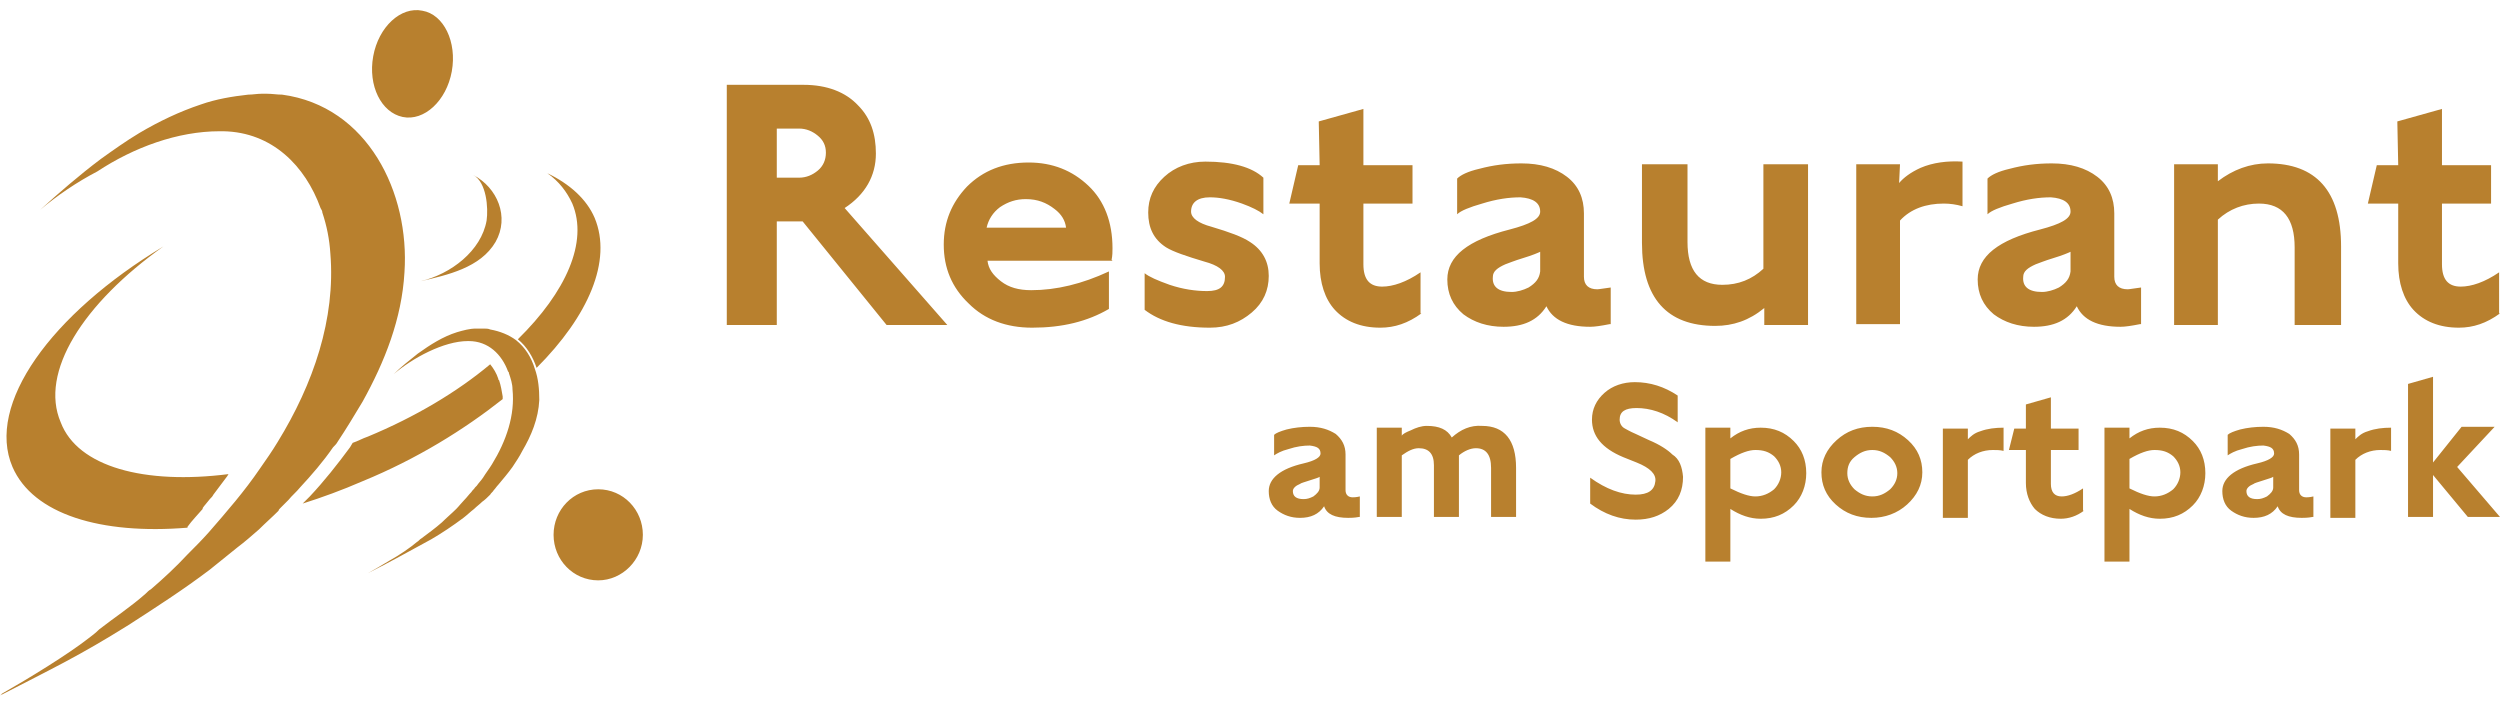 <?xml version="1.0" encoding="utf-8"?>
<svg xmlns="http://www.w3.org/2000/svg" xmlns:xlink="http://www.w3.org/1999/xlink" version="1.1" id="Ebene_1" x="0px" y="0px" width="280px" height="80px" viewBox="0 0 280 80" style="enable-background:new 0 0 280 80;" xml:space="preserve">
<style type="text/css">
	.st0{fill-rule:evenodd;clip-rule:evenodd;fill:#B8802E;}
	.st1{fill:#B8802E;}
</style>
<path class="st0" d="M25.6,53.1c-0.1,0.1-0.1,0.2-0.2,0.3c-0.5,0.7-1,1.3-1.5,2c-0.1,0.2-0.2,0.3-0.4,0.5c-0.3,0.4-0.6,0.7-0.8,1  L22.7,57c-0.6,0.7-1.2,1.3-1.7,2l0,0.1c-9.7,0.8-17.3-1.5-19.6-6.8c-3-7,4.3-17.1,16.9-24.7c-9,6.4-13.9,14.1-11.5,19.7  C8.7,52.3,16.2,54.3,25.6,53.1L25.6,53.1z M33.9,56.4c0.3-0.3,0.5-0.5,0.8-0.8c1.6-1.7,3.1-3.6,4.5-5.5c0.1-0.2,0.2-0.3,0.3-0.5  c0.6-0.2,1.1-0.5,1.7-0.7c5.3-2.2,10-5,13.7-8.1c0.4,0.5,0.7,1,0.9,1.6c0,0.1,0,0.1,0.1,0.2c0.2,0.6,0.3,1.2,0.4,1.8  c0,0.1,0,0.2,0,0.3c-4.3,3.4-9.6,6.7-15.7,9.2C38.3,54.9,36.1,55.7,33.9,56.4L33.9,56.4z M60.1,41.2c-0.4-1.2-1.1-2.4-2.1-3.2  c5.4-5.3,7.9-10.9,6.1-15.2c-0.6-1.3-1.5-2.5-2.8-3.4c2.5,1.2,4.4,2.9,5.3,5C68.6,29.2,65.9,35.4,60.1,41.2L60.1,41.2z M50.6,8  c-0.6,3.3-3.1,5.6-5.5,5.1c-2.4-0.5-3.9-3.5-3.3-6.8c0.6-3.3,3.1-5.6,5.5-5.1C49.7,1.6,51.2,4.7,50.6,8L50.6,8z M0,77.9  c0,0,0.1,0,0.1-0.1c0,0,0.1,0,0.1-0.1c3-1.7,7.4-4.4,9.7-6.2c0.4-0.3,0.8-0.6,1.2-1c1.8-1.4,3.5-2.5,5.2-4c0.2-0.2,0.4-0.4,0.6-0.5  c1.4-1.2,2.8-2.5,4.1-3.9c0.8-0.8,1.6-1.6,2.4-2.5c2-2.3,4-4.6,5.7-7.1c0.7-1,1.4-2,2-3c4-6.5,6.5-13.8,5.9-21.1  c-0.1-1.6-0.4-3.1-0.9-4.6c0-0.2-0.1-0.3-0.2-0.5c-1.7-4.7-5.4-8.5-10.9-8.6h-0.4c-4.7,0-9.6,1.8-13.7,4.5l0,0  c-2.3,1.2-4.5,2.7-6.4,4.3c2.1-1.9,4.4-3.9,6.8-5.7c1.4-1,2.8-2,4.3-2.9c2.2-1.3,4.5-2.4,6.9-3.2c1.7-0.6,3.5-0.9,5.3-1.1  c0.5,0,1-0.1,1.5-0.1c0.2,0,0.4,0,0.6,0c0.6,0,1.1,0.1,1.7,0.1c9.6,1.3,14.3,11,13.7,19.9c-0.3,5.2-2.2,10-4.7,14.5  c-0.9,1.5-1.8,3-2.8,4.5c-0.1,0.2-0.3,0.4-0.5,0.6c-1.1,1.6-2.4,3.1-3.7,4.5c-0.4,0.5-0.9,0.9-1.3,1.4c-0.3,0.3-0.6,0.6-0.9,0.9  c-0.1,0.1-0.2,0.2-0.2,0.3c-0.7,0.7-1.5,1.4-2.2,2.1c-0.8,0.7-1.6,1.4-2.4,2c-1,0.8-2.1,1.7-3.1,2.5c-2.9,2.2-6,4.2-9.1,6.2  C8.8,73.5,6,74.8,0,77.9L0,77.9z M0.1,77.8L0.1,77.8L0.1,77.8z M11,19.2L11,19.2L11,19.2z M41.2,64.2c0.7-0.4,1.6-0.9,2.4-1.4  c1.1-0.6,2.4-1.5,3.1-2.1c0.2-0.1,0.3-0.3,0.5-0.4c0.8-0.6,1.5-1.1,2.3-1.8c0.5-0.5,1.1-1,1.6-1.5c0.3-0.3,0.6-0.7,0.9-1  c0.3-0.3,0.5-0.6,0.8-0.9c0.1-0.2,0.3-0.3,0.4-0.5c0.1-0.1,0.1-0.1,0.2-0.2c0.2-0.3,0.5-0.6,0.7-0.9c0.3-0.5,0.7-1,1-1.5  c1.6-2.6,2.6-5.5,2.3-8.4c0-0.6-0.2-1.2-0.4-1.8c0-0.1,0-0.1-0.1-0.2c-0.7-1.9-2.2-3.4-4.4-3.4h-0.1c-2.7,0-6.2,1.9-8.3,3.7  c0.8-0.8,1.7-1.5,2.7-2.3c1.4-1,2.8-1.9,4.4-2.4c0.7-0.2,1.4-0.4,2.1-0.4c0.2,0,0.4,0,0.6,0c0.1,0,0.2,0,0.3,0c0.2,0,0.5,0,0.7,0.1  c1.1,0.2,2.1,0.6,2.9,1.2c1,0.8,1.7,1.9,2.1,3.2c0.4,1.1,0.5,2.3,0.5,3.5c-0.1,2.1-0.9,4-1.9,5.7c-0.3,0.6-0.7,1.2-1.1,1.8  c-0.5,0.7-1.1,1.4-1.6,2c-0.2,0.2-0.3,0.4-0.5,0.6c-0.1,0.2-0.3,0.3-0.4,0.5c-0.3,0.3-0.6,0.6-0.9,0.8c-0.3,0.3-0.6,0.5-0.9,0.8  c-0.4,0.3-0.8,0.7-1.2,1c-1.2,0.9-2.4,1.7-3.6,2.4C45.9,61.7,43.6,63,41.2,64.2L41.2,64.2z M47.1,31.5c3-0.7,6.7-1.5,8.4-4.4  c1.6-2.8,0.2-6.1-2.5-7.5c1.5,0.8,1.7,3.7,1.5,5.1C53.9,28.1,50.5,30.7,47.1,31.5L47.1,31.5z M67,54.8c2.8,0,5,2.3,5,5.1  s-2.3,5.1-5,5.1c-2.8,0-5-2.3-5-5.1S64.2,54.8,67,54.8L67,54.8z"/>
<g>
	<path class="st1" d="M106.1,36.4h-6.8l-9.4-11.6H87v11.6h-5.6V9.5H90c2.6,0,4.7,0.8,6.1,2.3c1.4,1.4,2,3.2,2,5.4   c0,2.5-1.2,4.6-3.5,6.1L106.1,36.4L106.1,36.4z M92.5,17.1c0-0.8-0.3-1.4-0.9-1.9c-0.6-0.5-1.3-0.8-2.1-0.8H87v5.5h2.5   c0.8,0,1.5-0.3,2.1-0.8C92.2,18.6,92.5,17.9,92.5,17.1L92.5,17.1z M124.6,29.2h-14c0.1,0.9,0.6,1.6,1.5,2.3c0.9,0.7,2,1,3.4,1   c2.8,0,5.7-0.7,8.7-2.1v4.2c-2.4,1.4-5.2,2.1-8.6,2.1c-2.9,0-5.3-0.9-7.1-2.7c-1.9-1.8-2.8-4-2.8-6.6c0-2.6,0.9-4.7,2.6-6.5   c1.8-1.8,4.1-2.7,6.9-2.7c2.7,0,4.9,0.9,6.7,2.6c1.8,1.7,2.7,4.1,2.7,7c0,0.4,0,0.8-0.1,1.3L124.6,29.2L124.6,29.2z M119.4,25.5   c-0.1-0.8-0.5-1.5-1.3-2.1c-0.9-0.7-1.9-1.1-3.2-1.1c-1.1,0-2,0.3-2.9,0.9c-0.8,0.6-1.3,1.4-1.5,2.3H119.4L119.4,25.5z M142.1,30.9   c0,1.6-0.6,3-1.9,4.1c-1.3,1.1-2.8,1.7-4.7,1.7c-3.2,0-5.6-0.7-7.3-2v-4.1c0.5,0.4,1.4,0.8,2.8,1.3c1.5,0.5,2.9,0.7,4.2,0.7   c1.4,0,2-0.5,2-1.6c0-0.7-0.8-1.3-2.3-1.7c-2-0.6-3.5-1.1-4.3-1.6c-1.4-0.9-2-2.2-2-3.9c0-1.6,0.6-2.9,1.8-4   c1.2-1.1,2.8-1.7,4.6-1.7c3,0,5.2,0.6,6.5,1.8V24c-0.5-0.4-1.3-0.8-2.4-1.2c-1.4-0.5-2.6-0.7-3.6-0.7c-1.4,0-2.1,0.6-2.1,1.6   c0,0.7,0.8,1.3,2.3,1.7c2,0.6,3.4,1.1,4.3,1.7C141.4,28,142.1,29.3,142.1,30.9L142.1,30.9z M159.2,35.1c-1.5,1.1-3,1.6-4.6,1.6   c-2.2,0-3.9-0.7-5.1-2c-1.1-1.2-1.7-3-1.7-5.2v-6.7h-3.4l1-4.3h2.4l-0.1-4.9l5-1.4v6.3h5.5v4.3h-5.5v6.8c0,1.7,0.7,2.5,2.1,2.5   c1.2,0,2.7-0.5,4.3-1.6V35.1L159.2,35.1z M180.3,36.3c-1,0.2-1.7,0.3-2.2,0.3c-2.6,0-4.2-0.8-4.9-2.3c-1,1.6-2.6,2.3-4.8,2.3   c-1.8,0-3.3-0.5-4.5-1.4c-1.2-1-1.8-2.3-1.8-3.9c0-2.6,2.3-4.4,7-5.6c2.3-0.6,3.4-1.2,3.4-2c0-1-0.8-1.5-2.2-1.6   c-1.3,0-2.7,0.2-4.3,0.7c-1.4,0.4-2.4,0.8-2.8,1.2V20c0.4-0.4,1.2-0.8,2.5-1.1c1.5-0.4,3-0.6,4.7-0.6c2.1,0,3.8,0.5,5.1,1.5   c1.3,1,1.9,2.4,1.9,4.1v7.1c0,0.9,0.5,1.4,1.5,1.4c0.2,0,0.7-0.1,1.5-0.2V36.3L180.3,36.3z M172.5,28.2c-0.2,0.1-0.9,0.4-1.9,0.7   c-1,0.3-1.7,0.6-2,0.7c-0.9,0.4-1.4,0.8-1.4,1.4c-0.1,1.1,0.6,1.7,2.1,1.7c0.6,0,1.3-0.2,1.9-0.5c0.8-0.5,1.2-1,1.3-1.8L172.5,28.2   L172.5,28.2z M202.6,36.4h-5v-1.9c-1.7,1.4-3.5,2-5.5,2c-5.4,0-8.2-3.1-8.2-9.3v-8.8h5.1v8.7c0,3.2,1.3,4.8,3.9,4.8   c1.8,0,3.3-0.6,4.6-1.8V18.4h5V36.4L202.6,36.4z M219.8,23.1c-0.7-0.2-1.4-0.3-2.1-0.3c-2,0-3.7,0.6-4.9,1.9v11.6h-4.9V18.4h4.9   l-0.1,2.1c0.5-0.6,1.3-1.2,2.4-1.7c1.4-0.6,3-0.8,4.7-0.7V23.1L219.8,23.1z M239.7,36.3c-1,0.2-1.7,0.3-2.2,0.3   c-2.6,0-4.2-0.8-4.9-2.3c-1,1.6-2.6,2.3-4.8,2.3c-1.8,0-3.3-0.5-4.5-1.4c-1.2-1-1.8-2.3-1.8-3.9c0-2.6,2.3-4.4,7-5.6   c2.3-0.6,3.4-1.2,3.4-2c0-1-0.8-1.5-2.2-1.6c-1.3,0-2.7,0.2-4.3,0.7c-1.4,0.4-2.4,0.8-2.8,1.2V20c0.4-0.4,1.2-0.8,2.5-1.1   c1.5-0.4,3-0.6,4.7-0.6c2.1,0,3.8,0.5,5.1,1.5c1.3,1,1.9,2.4,1.9,4.1v7.1c0,0.9,0.5,1.4,1.5,1.4c0.2,0,0.7-0.1,1.5-0.2V36.3   L239.7,36.3z M231.9,28.2c-0.2,0.1-0.9,0.4-1.9,0.7c-1,0.3-1.7,0.6-2,0.7c-0.9,0.4-1.4,0.8-1.4,1.4c-0.1,1.1,0.6,1.7,2.1,1.7   c0.6,0,1.3-0.2,1.9-0.5c0.8-0.5,1.2-1,1.3-1.8L231.9,28.2L231.9,28.2z M262.2,36.4H257v-8.7c0-3.2-1.3-4.9-4-4.9   c-1.7,0-3.3,0.6-4.6,1.8v11.8h-4.9v-18h4.9v1.9c1.7-1.3,3.6-2,5.6-2c5.4,0,8.2,3.1,8.2,9.3V36.4L262.2,36.4z M280,35.1   c-1.5,1.1-3,1.6-4.6,1.6c-2.2,0-3.9-0.7-5.1-2c-1.1-1.2-1.7-3-1.7-5.2v-6.7h-3.4l1-4.3h2.4l-0.1-4.9l5-1.4v6.3h5.5v4.3h-5.5v6.8   c0,1.7,0.7,2.5,2.1,2.5c1.2,0,2.7-0.5,4.3-1.6V35.1L280,35.1z"/>
	<path class="st1" d="M152.2,57.9c-0.5,0.1-1,0.1-1.2,0.1c-1.5,0-2.4-0.4-2.7-1.3c-0.6,0.9-1.5,1.3-2.7,1.3c-1,0-1.8-0.3-2.5-0.8   c-0.7-0.5-1-1.3-1-2.2c0-1.4,1.3-2.5,3.9-3.1c1.3-0.3,1.9-0.7,1.9-1.1c0-0.6-0.4-0.8-1.2-0.9c-0.7,0-1.5,0.1-2.4,0.4   c-0.8,0.2-1.3,0.5-1.6,0.7v-2.3c0.2-0.2,0.7-0.4,1.4-0.6c0.8-0.2,1.7-0.3,2.6-0.3c1.2,0,2.1,0.3,2.9,0.8c0.7,0.6,1.1,1.3,1.1,2.3v4   c0,0.5,0.3,0.8,0.8,0.8c0.1,0,0.4,0,0.8-0.1V57.9L152.2,57.9z M147.8,53.4c-0.1,0.1-0.5,0.2-1.1,0.4c-0.6,0.2-1,0.3-1.1,0.4   c-0.5,0.2-0.8,0.5-0.8,0.8c0,0.6,0.4,0.9,1.2,0.9c0.4,0,0.7-0.1,1.1-0.3c0.4-0.3,0.7-0.6,0.7-1L147.8,53.4L147.8,53.4z M169.7,57.9   H167v-5.5c0-1.5-0.6-2.2-1.7-2.2c-0.6,0-1.3,0.3-1.9,0.8v6.9h-2.8v-5.8c0-1.3-0.6-1.9-1.7-1.9c-0.6,0-1.2,0.3-1.9,0.8v6.9h-2.8v-10   h2.8l0,0.9c0.1-0.2,0.5-0.4,1-0.6c0.6-0.3,1.2-0.5,1.8-0.5c1.4,0,2.3,0.4,2.8,1.3c1-0.9,2.1-1.4,3.4-1.3c2.5,0,3.8,1.6,3.8,4.7   V57.9L169.7,57.9z M188.5,53.4c0,1.5-0.5,2.7-1.6,3.6c-1,0.8-2.2,1.2-3.7,1.2c-1.8,0-3.5-0.6-5.1-1.8v-2.9c1.8,1.3,3.5,1.9,5.1,1.9   c1.4,0,2.1-0.5,2.2-1.5c0.1-0.8-0.6-1.5-2.1-2.1l-1.5-0.6c-2.4-1-3.5-2.4-3.5-4.2c0-1.2,0.5-2.2,1.4-3c0.9-0.8,2.1-1.2,3.4-1.2   c1.7,0,3.3,0.5,4.8,1.5v3c-1.5-1.1-3.1-1.6-4.6-1.6c-1.3,0-1.9,0.4-1.9,1.3c0,0.4,0.2,0.8,0.6,1c0.2,0.1,0.5,0.3,1.2,0.6l1.5,0.7   c1.2,0.5,2.1,1.1,2.6,1.6C188.1,51.4,188.4,52.3,188.5,53.4L188.5,53.4z M202.3,53c0,1.4-0.5,2.7-1.4,3.6c-1,1-2.2,1.5-3.7,1.5   c-1.2,0-2.3-0.4-3.4-1.1c0,0.2,0,1,0,2.7v3.2l-2.8,0V47.9h2.8c0,0.1,0,0.3,0,0.6c0,0.3,0,0.5,0,0.6c1-0.8,2.1-1.2,3.4-1.2   c1.5,0,2.7,0.5,3.7,1.5C201.8,50.3,202.3,51.5,202.3,53L202.3,53z M199.5,52.9c0-0.7-0.3-1.3-0.8-1.8c-0.6-0.5-1.2-0.7-2.1-0.7   c-0.7,0-1.6,0.3-2.8,1v3.3c1.2,0.6,2.1,0.9,2.8,0.9c0.8,0,1.5-0.3,2.1-0.8C199.2,54.3,199.5,53.6,199.5,52.9L199.5,52.9z    M215.3,52.9c0,1.4-0.6,2.6-1.7,3.6c-1.1,1-2.5,1.5-4,1.5c-1.6,0-2.9-0.5-4-1.5c-1.1-1-1.6-2.2-1.6-3.6c0-1.4,0.6-2.6,1.7-3.6   c1.1-1,2.4-1.5,4-1.5s2.9,0.5,4,1.5C214.8,50.3,215.3,51.5,215.3,52.9L215.3,52.9z M212.5,53c0-0.7-0.3-1.3-0.8-1.8   c-0.6-0.5-1.2-0.8-2-0.8s-1.4,0.3-2,0.8c-0.6,0.5-0.8,1.1-0.8,1.8c0,0.7,0.3,1.3,0.8,1.8c0.6,0.5,1.2,0.8,2,0.8   c0.8,0,1.4-0.3,2-0.8C212.2,54.3,212.5,53.7,212.5,53L212.5,53z M224.4,50.5c-0.4-0.1-0.8-0.1-1.2-0.1c-1.1,0-2.1,0.4-2.8,1.1v6.5   h-2.8v-10h2.8l0,1.2c0.3-0.3,0.7-0.7,1.4-0.9c0.8-0.3,1.7-0.4,2.6-0.4V50.5L224.4,50.5z M233.4,57.2c-0.8,0.6-1.7,0.9-2.6,0.9   c-1.2,0-2.2-0.4-2.9-1.1c-0.6-0.7-1-1.7-1-2.9v-3.7h-1.9l0.6-2.4h1.3l0-2.7l2.8-0.8v3.5h3.1v2.4h-3.1v3.8c0,0.9,0.4,1.4,1.2,1.4   c0.7,0,1.5-0.3,2.4-0.9V57.2L233.4,57.2z M247,53c0,1.4-0.5,2.7-1.4,3.6c-1,1-2.2,1.5-3.7,1.5c-1.2,0-2.3-0.4-3.4-1.1   c0,0.2,0,1,0,2.7v3.2l-2.8,0V47.9h2.8c0,0.1,0,0.3,0,0.6c0,0.3,0,0.5,0,0.6c1-0.8,2.1-1.2,3.4-1.2c1.5,0,2.7,0.5,3.7,1.5   C246.5,50.3,247,51.5,247,53L247,53z M244.2,52.9c0-0.7-0.3-1.3-0.8-1.8c-0.6-0.5-1.2-0.7-2.1-0.7c-0.7,0-1.6,0.3-2.8,1v3.3   c1.2,0.6,2.1,0.9,2.8,0.9c0.8,0,1.5-0.3,2.1-0.8C243.9,54.3,244.2,53.6,244.2,52.9L244.2,52.9z M259,57.9c-0.5,0.1-1,0.1-1.2,0.1   c-1.5,0-2.4-0.4-2.7-1.3c-0.6,0.9-1.5,1.3-2.7,1.3c-1,0-1.8-0.3-2.5-0.8c-0.7-0.5-1-1.3-1-2.2c0-1.4,1.3-2.5,3.9-3.1   c1.3-0.3,1.9-0.7,1.9-1.1c0-0.6-0.4-0.8-1.2-0.9c-0.7,0-1.5,0.1-2.4,0.4c-0.8,0.2-1.3,0.5-1.6,0.7v-2.3c0.2-0.2,0.7-0.4,1.4-0.6   c0.8-0.2,1.7-0.3,2.6-0.3c1.2,0,2.1,0.3,2.9,0.8c0.7,0.6,1.1,1.3,1.1,2.3v4c0,0.5,0.3,0.8,0.8,0.8c0.1,0,0.4,0,0.8-0.1V57.9   L259,57.9z M254.6,53.4c-0.1,0.1-0.5,0.2-1.1,0.4c-0.6,0.2-1,0.3-1.1,0.4c-0.5,0.2-0.8,0.5-0.8,0.8c0,0.6,0.4,0.9,1.2,0.9   c0.4,0,0.7-0.1,1.1-0.3c0.4-0.3,0.7-0.6,0.7-1L254.6,53.4L254.6,53.4z M267.8,50.5c-0.4-0.1-0.8-0.1-1.2-0.1   c-1.1,0-2.1,0.4-2.8,1.1v6.5h-2.8v-10h2.8l0,1.2c0.3-0.3,0.7-0.7,1.4-0.9c0.8-0.3,1.7-0.4,2.6-0.4V50.5L267.8,50.5z M280,57.9h-3.6   l-3.9-4.7v4.7h-2.8V43l2.8-0.8v9.6l3.2-4h3.7l-4.2,4.5L280,57.9L280,57.9z"/>
</g>
</svg>
